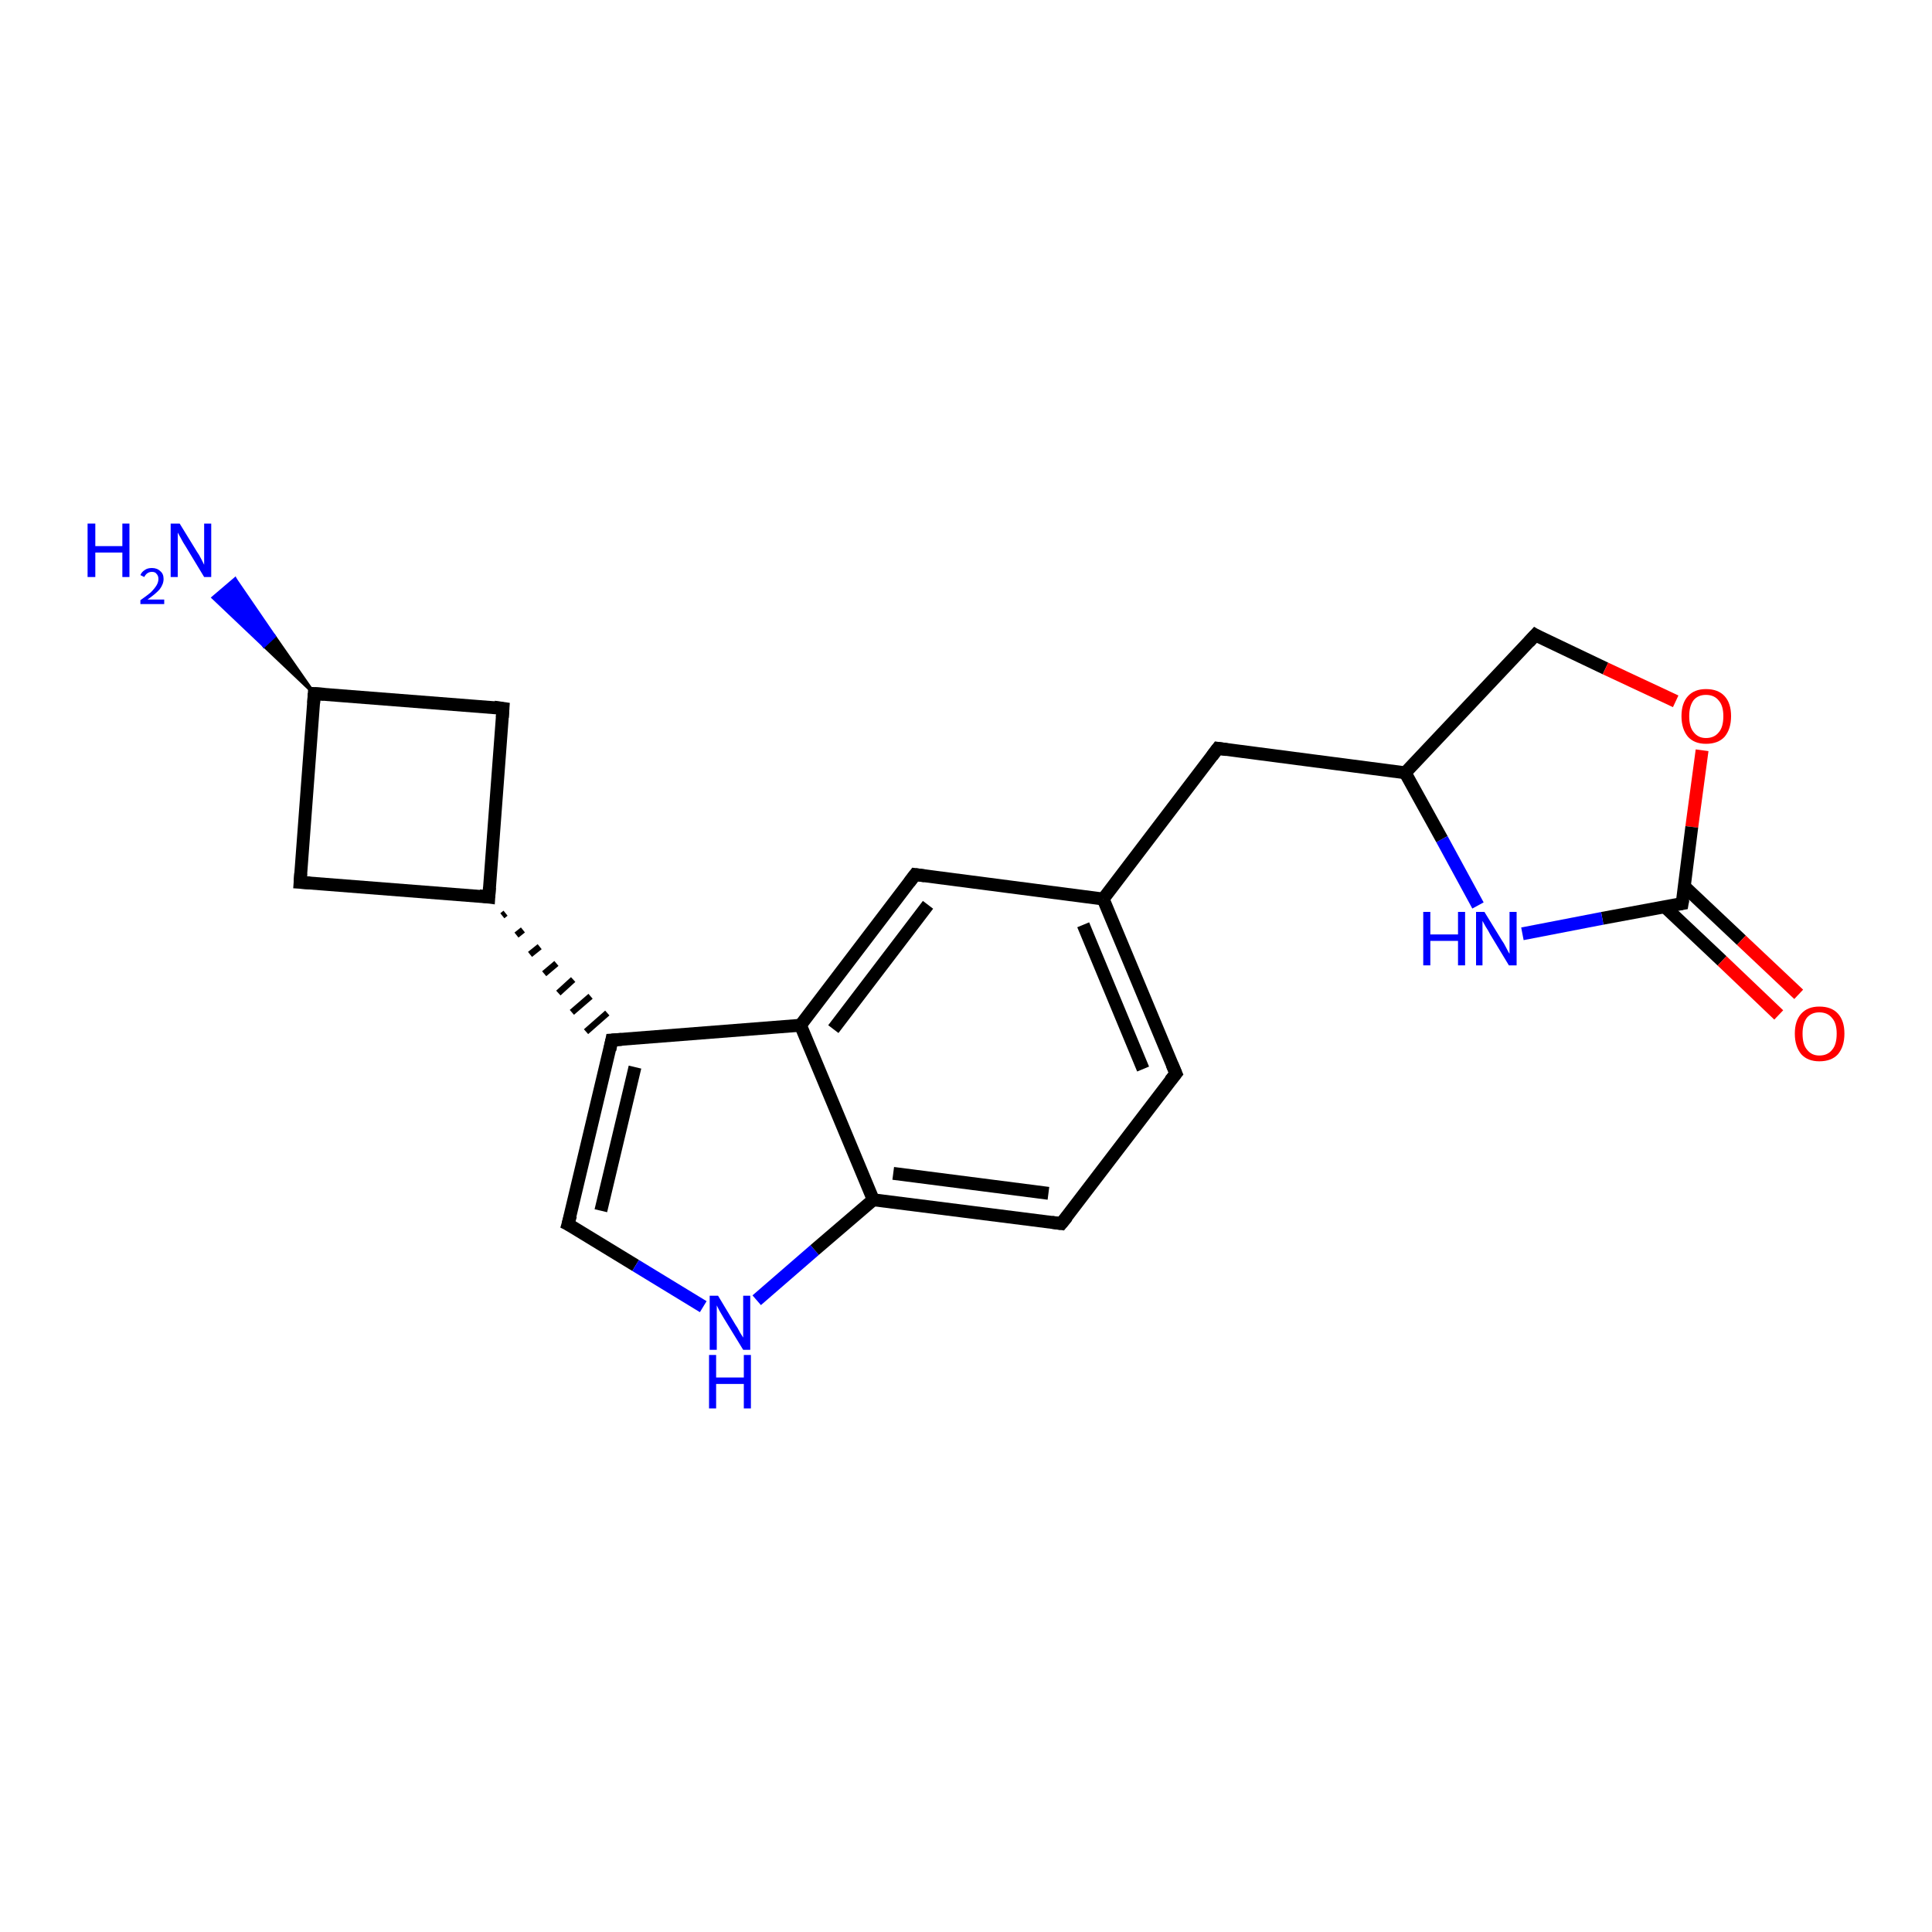 <?xml version='1.0' encoding='iso-8859-1'?>
<svg version='1.1' baseProfile='full'
              xmlns='http://www.w3.org/2000/svg'
                      xmlns:rdkit='http://www.rdkit.org/xml'
                      xmlns:xlink='http://www.w3.org/1999/xlink'
                  xml:space='preserve'
width='300px' height='300px' viewBox='0 0 300 300'>
<!-- END OF HEADER -->
<rect style='opacity:1.0;fill:#FFFFFF;stroke:none' width='300.0' height='300.0' x='0.0' y='0.0'> </rect>
<path class='bond-0 atom-1 atom-0' d='M 48.8,107.7 L 41.0,100.3 L 42.6,98.8 Z' style='fill:#000000;fill-rule:evenodd;fill-opacity:1;stroke:#000000;stroke-width:0.5px;stroke-linecap:butt;stroke-linejoin:miter;stroke-opacity:1;' />
<path class='bond-0 atom-1 atom-0' d='M 41.0,100.3 L 36.5,89.9 L 33.1,92.8 Z' style='fill:#0000FF;fill-rule:evenodd;fill-opacity:1;stroke:#0000FF;stroke-width:0.5px;stroke-linecap:butt;stroke-linejoin:miter;stroke-opacity:1;' />
<path class='bond-0 atom-1 atom-0' d='M 41.0,100.3 L 42.6,98.8 L 36.5,89.9 Z' style='fill:#0000FF;fill-rule:evenodd;fill-opacity:1;stroke:#0000FF;stroke-width:0.5px;stroke-linecap:butt;stroke-linejoin:miter;stroke-opacity:1;' />
<path class='bond-1 atom-1 atom-2' d='M 48.8,107.7 L 78.1,110.0' style='fill:none;fill-rule:evenodd;stroke:#000000;stroke-width:2.0px;stroke-linecap:butt;stroke-linejoin:miter;stroke-opacity:1' />
<path class='bond-2 atom-2 atom-3' d='M 78.1,110.0 L 75.9,139.3' style='fill:none;fill-rule:evenodd;stroke:#000000;stroke-width:2.0px;stroke-linecap:butt;stroke-linejoin:miter;stroke-opacity:1' />
<path class='bond-3 atom-3 atom-4' d='M 75.9,139.3 L 46.6,137.0' style='fill:none;fill-rule:evenodd;stroke:#000000;stroke-width:2.0px;stroke-linecap:butt;stroke-linejoin:miter;stroke-opacity:1' />
<path class='bond-4 atom-3 atom-5' d='M 78.0,142.2 L 78.5,141.8' style='fill:none;fill-rule:evenodd;stroke:#000000;stroke-width:1.0px;stroke-linecap:butt;stroke-linejoin:miter;stroke-opacity:1' />
<path class='bond-4 atom-3 atom-5' d='M 80.2,145.2 L 81.2,144.4' style='fill:none;fill-rule:evenodd;stroke:#000000;stroke-width:1.0px;stroke-linecap:butt;stroke-linejoin:miter;stroke-opacity:1' />
<path class='bond-4 atom-3 atom-5' d='M 82.3,148.2 L 83.8,147.0' style='fill:none;fill-rule:evenodd;stroke:#000000;stroke-width:1.0px;stroke-linecap:butt;stroke-linejoin:miter;stroke-opacity:1' />
<path class='bond-4 atom-3 atom-5' d='M 84.5,151.2 L 86.4,149.6' style='fill:none;fill-rule:evenodd;stroke:#000000;stroke-width:1.0px;stroke-linecap:butt;stroke-linejoin:miter;stroke-opacity:1' />
<path class='bond-4 atom-3 atom-5' d='M 86.7,154.2 L 89.0,152.1' style='fill:none;fill-rule:evenodd;stroke:#000000;stroke-width:1.0px;stroke-linecap:butt;stroke-linejoin:miter;stroke-opacity:1' />
<path class='bond-4 atom-3 atom-5' d='M 88.8,157.2 L 91.7,154.7' style='fill:none;fill-rule:evenodd;stroke:#000000;stroke-width:1.0px;stroke-linecap:butt;stroke-linejoin:miter;stroke-opacity:1' />
<path class='bond-4 atom-3 atom-5' d='M 91.0,160.2 L 94.3,157.3' style='fill:none;fill-rule:evenodd;stroke:#000000;stroke-width:1.0px;stroke-linecap:butt;stroke-linejoin:miter;stroke-opacity:1' />
<path class='bond-5 atom-5 atom-6' d='M 95.0,161.5 L 88.2,190.1' style='fill:none;fill-rule:evenodd;stroke:#000000;stroke-width:2.0px;stroke-linecap:butt;stroke-linejoin:miter;stroke-opacity:1' />
<path class='bond-5 atom-5 atom-6' d='M 98.6,165.7 L 93.3,188.0' style='fill:none;fill-rule:evenodd;stroke:#000000;stroke-width:2.0px;stroke-linecap:butt;stroke-linejoin:miter;stroke-opacity:1' />
<path class='bond-6 atom-6 atom-7' d='M 88.2,190.1 L 98.7,196.5' style='fill:none;fill-rule:evenodd;stroke:#000000;stroke-width:2.0px;stroke-linecap:butt;stroke-linejoin:miter;stroke-opacity:1' />
<path class='bond-6 atom-6 atom-7' d='M 98.7,196.5 L 109.2,202.9' style='fill:none;fill-rule:evenodd;stroke:#0000FF;stroke-width:2.0px;stroke-linecap:butt;stroke-linejoin:miter;stroke-opacity:1' />
<path class='bond-7 atom-7 atom-8' d='M 117.5,201.9 L 126.5,194.1' style='fill:none;fill-rule:evenodd;stroke:#0000FF;stroke-width:2.0px;stroke-linecap:butt;stroke-linejoin:miter;stroke-opacity:1' />
<path class='bond-7 atom-7 atom-8' d='M 126.5,194.1 L 135.6,186.3' style='fill:none;fill-rule:evenodd;stroke:#000000;stroke-width:2.0px;stroke-linecap:butt;stroke-linejoin:miter;stroke-opacity:1' />
<path class='bond-8 atom-8 atom-9' d='M 135.6,186.3 L 164.8,190.0' style='fill:none;fill-rule:evenodd;stroke:#000000;stroke-width:2.0px;stroke-linecap:butt;stroke-linejoin:miter;stroke-opacity:1' />
<path class='bond-8 atom-8 atom-9' d='M 138.7,182.2 L 162.8,185.3' style='fill:none;fill-rule:evenodd;stroke:#000000;stroke-width:2.0px;stroke-linecap:butt;stroke-linejoin:miter;stroke-opacity:1' />
<path class='bond-9 atom-9 atom-10' d='M 164.8,190.0 L 182.6,166.7' style='fill:none;fill-rule:evenodd;stroke:#000000;stroke-width:2.0px;stroke-linecap:butt;stroke-linejoin:miter;stroke-opacity:1' />
<path class='bond-10 atom-10 atom-11' d='M 182.6,166.7 L 171.3,139.6' style='fill:none;fill-rule:evenodd;stroke:#000000;stroke-width:2.0px;stroke-linecap:butt;stroke-linejoin:miter;stroke-opacity:1' />
<path class='bond-10 atom-10 atom-11' d='M 177.5,166.0 L 168.2,143.6' style='fill:none;fill-rule:evenodd;stroke:#000000;stroke-width:2.0px;stroke-linecap:butt;stroke-linejoin:miter;stroke-opacity:1' />
<path class='bond-11 atom-11 atom-12' d='M 171.3,139.6 L 189.1,116.2' style='fill:none;fill-rule:evenodd;stroke:#000000;stroke-width:2.0px;stroke-linecap:butt;stroke-linejoin:miter;stroke-opacity:1' />
<path class='bond-12 atom-12 atom-13' d='M 189.1,116.2 L 218.2,120.0' style='fill:none;fill-rule:evenodd;stroke:#000000;stroke-width:2.0px;stroke-linecap:butt;stroke-linejoin:miter;stroke-opacity:1' />
<path class='bond-13 atom-13 atom-14' d='M 218.2,120.0 L 238.4,98.6' style='fill:none;fill-rule:evenodd;stroke:#000000;stroke-width:2.0px;stroke-linecap:butt;stroke-linejoin:miter;stroke-opacity:1' />
<path class='bond-14 atom-14 atom-15' d='M 238.4,98.6 L 249.3,103.8' style='fill:none;fill-rule:evenodd;stroke:#000000;stroke-width:2.0px;stroke-linecap:butt;stroke-linejoin:miter;stroke-opacity:1' />
<path class='bond-14 atom-14 atom-15' d='M 249.3,103.8 L 260.2,108.9' style='fill:none;fill-rule:evenodd;stroke:#FF0000;stroke-width:2.0px;stroke-linecap:butt;stroke-linejoin:miter;stroke-opacity:1' />
<path class='bond-15 atom-15 atom-16' d='M 264.3,116.5 L 262.7,128.4' style='fill:none;fill-rule:evenodd;stroke:#FF0000;stroke-width:2.0px;stroke-linecap:butt;stroke-linejoin:miter;stroke-opacity:1' />
<path class='bond-15 atom-15 atom-16' d='M 262.7,128.4 L 261.2,140.3' style='fill:none;fill-rule:evenodd;stroke:#000000;stroke-width:2.0px;stroke-linecap:butt;stroke-linejoin:miter;stroke-opacity:1' />
<path class='bond-16 atom-16 atom-17' d='M 258.5,140.8 L 267.4,149.2' style='fill:none;fill-rule:evenodd;stroke:#000000;stroke-width:2.0px;stroke-linecap:butt;stroke-linejoin:miter;stroke-opacity:1' />
<path class='bond-16 atom-16 atom-17' d='M 267.4,149.2 L 276.2,157.6' style='fill:none;fill-rule:evenodd;stroke:#FF0000;stroke-width:2.0px;stroke-linecap:butt;stroke-linejoin:miter;stroke-opacity:1' />
<path class='bond-16 atom-16 atom-17' d='M 261.5,137.6 L 270.4,146.0' style='fill:none;fill-rule:evenodd;stroke:#000000;stroke-width:2.0px;stroke-linecap:butt;stroke-linejoin:miter;stroke-opacity:1' />
<path class='bond-16 atom-16 atom-17' d='M 270.4,146.0 L 279.3,154.4' style='fill:none;fill-rule:evenodd;stroke:#FF0000;stroke-width:2.0px;stroke-linecap:butt;stroke-linejoin:miter;stroke-opacity:1' />
<path class='bond-17 atom-16 atom-18' d='M 261.2,140.3 L 248.8,142.6' style='fill:none;fill-rule:evenodd;stroke:#000000;stroke-width:2.0px;stroke-linecap:butt;stroke-linejoin:miter;stroke-opacity:1' />
<path class='bond-17 atom-16 atom-18' d='M 248.8,142.6 L 236.4,145.0' style='fill:none;fill-rule:evenodd;stroke:#0000FF;stroke-width:2.0px;stroke-linecap:butt;stroke-linejoin:miter;stroke-opacity:1' />
<path class='bond-18 atom-11 atom-19' d='M 171.3,139.6 L 142.1,135.8' style='fill:none;fill-rule:evenodd;stroke:#000000;stroke-width:2.0px;stroke-linecap:butt;stroke-linejoin:miter;stroke-opacity:1' />
<path class='bond-19 atom-19 atom-20' d='M 142.1,135.8 L 124.3,159.2' style='fill:none;fill-rule:evenodd;stroke:#000000;stroke-width:2.0px;stroke-linecap:butt;stroke-linejoin:miter;stroke-opacity:1' />
<path class='bond-19 atom-19 atom-20' d='M 144.1,140.5 L 129.4,159.8' style='fill:none;fill-rule:evenodd;stroke:#000000;stroke-width:2.0px;stroke-linecap:butt;stroke-linejoin:miter;stroke-opacity:1' />
<path class='bond-20 atom-4 atom-1' d='M 46.6,137.0 L 48.8,107.7' style='fill:none;fill-rule:evenodd;stroke:#000000;stroke-width:2.0px;stroke-linecap:butt;stroke-linejoin:miter;stroke-opacity:1' />
<path class='bond-21 atom-20 atom-5' d='M 124.3,159.2 L 95.0,161.5' style='fill:none;fill-rule:evenodd;stroke:#000000;stroke-width:2.0px;stroke-linecap:butt;stroke-linejoin:miter;stroke-opacity:1' />
<path class='bond-22 atom-20 atom-8' d='M 124.3,159.2 L 135.6,186.3' style='fill:none;fill-rule:evenodd;stroke:#000000;stroke-width:2.0px;stroke-linecap:butt;stroke-linejoin:miter;stroke-opacity:1' />
<path class='bond-23 atom-18 atom-13' d='M 229.5,140.6 L 223.9,130.3' style='fill:none;fill-rule:evenodd;stroke:#0000FF;stroke-width:2.0px;stroke-linecap:butt;stroke-linejoin:miter;stroke-opacity:1' />
<path class='bond-23 atom-18 atom-13' d='M 223.9,130.3 L 218.2,120.0' style='fill:none;fill-rule:evenodd;stroke:#000000;stroke-width:2.0px;stroke-linecap:butt;stroke-linejoin:miter;stroke-opacity:1' />
<path d='M 50.3,107.8 L 48.8,107.7 L 48.7,109.2' style='fill:none;stroke:#000000;stroke-width:2.0px;stroke-linecap:butt;stroke-linejoin:miter;stroke-opacity:1;' />
<path d='M 76.7,109.8 L 78.1,110.0 L 78.0,111.4' style='fill:none;stroke:#000000;stroke-width:2.0px;stroke-linecap:butt;stroke-linejoin:miter;stroke-opacity:1;' />
<path d='M 76.0,137.8 L 75.9,139.3 L 74.4,139.1' style='fill:none;stroke:#000000;stroke-width:2.0px;stroke-linecap:butt;stroke-linejoin:miter;stroke-opacity:1;' />
<path d='M 48.1,137.1 L 46.6,137.0 L 46.7,135.6' style='fill:none;stroke:#000000;stroke-width:2.0px;stroke-linecap:butt;stroke-linejoin:miter;stroke-opacity:1;' />
<path d='M 94.7,163.0 L 95.0,161.5 L 96.5,161.4' style='fill:none;stroke:#000000;stroke-width:2.0px;stroke-linecap:butt;stroke-linejoin:miter;stroke-opacity:1;' />
<path d='M 88.6,188.7 L 88.2,190.1 L 88.8,190.4' style='fill:none;stroke:#000000;stroke-width:2.0px;stroke-linecap:butt;stroke-linejoin:miter;stroke-opacity:1;' />
<path d='M 163.3,189.8 L 164.8,190.0 L 165.7,188.9' style='fill:none;stroke:#000000;stroke-width:2.0px;stroke-linecap:butt;stroke-linejoin:miter;stroke-opacity:1;' />
<path d='M 181.7,167.8 L 182.6,166.7 L 182.0,165.3' style='fill:none;stroke:#000000;stroke-width:2.0px;stroke-linecap:butt;stroke-linejoin:miter;stroke-opacity:1;' />
<path d='M 188.2,117.4 L 189.1,116.2 L 190.5,116.4' style='fill:none;stroke:#000000;stroke-width:2.0px;stroke-linecap:butt;stroke-linejoin:miter;stroke-opacity:1;' />
<path d='M 237.4,99.7 L 238.4,98.6 L 238.9,98.9' style='fill:none;stroke:#000000;stroke-width:2.0px;stroke-linecap:butt;stroke-linejoin:miter;stroke-opacity:1;' />
<path d='M 261.3,139.7 L 261.2,140.3 L 260.6,140.4' style='fill:none;stroke:#000000;stroke-width:2.0px;stroke-linecap:butt;stroke-linejoin:miter;stroke-opacity:1;' />
<path d='M 143.6,136.0 L 142.1,135.8 L 141.2,137.0' style='fill:none;stroke:#000000;stroke-width:2.0px;stroke-linecap:butt;stroke-linejoin:miter;stroke-opacity:1;' />
<path class='atom-0' d='M 13.6 81.3
L 14.8 81.3
L 14.8 84.8
L 19.0 84.8
L 19.0 81.3
L 20.1 81.3
L 20.1 89.6
L 19.0 89.6
L 19.0 85.8
L 14.8 85.8
L 14.8 89.6
L 13.6 89.6
L 13.6 81.3
' fill='#0000FF'/>
<path class='atom-0' d='M 21.8 89.3
Q 22.0 88.8, 22.5 88.5
Q 22.9 88.2, 23.6 88.2
Q 24.4 88.2, 24.9 88.7
Q 25.4 89.1, 25.4 89.9
Q 25.4 90.7, 24.8 91.5
Q 24.2 92.2, 22.9 93.1
L 25.5 93.1
L 25.5 93.8
L 21.8 93.8
L 21.8 93.2
Q 22.8 92.5, 23.4 92.0
Q 24.0 91.4, 24.3 90.9
Q 24.6 90.4, 24.6 89.9
Q 24.6 89.4, 24.3 89.1
Q 24.1 88.8, 23.6 88.8
Q 23.2 88.8, 22.9 89.0
Q 22.6 89.2, 22.4 89.6
L 21.8 89.3
' fill='#0000FF'/>
<path class='atom-0' d='M 27.9 81.3
L 30.6 85.7
Q 30.9 86.1, 31.3 86.9
Q 31.7 87.7, 31.7 87.7
L 31.7 81.3
L 32.8 81.3
L 32.8 89.6
L 31.7 89.6
L 28.8 84.8
Q 28.4 84.2, 28.1 83.6
Q 27.7 82.9, 27.6 82.7
L 27.6 89.6
L 26.5 89.6
L 26.5 81.3
L 27.9 81.3
' fill='#0000FF'/>
<path class='atom-7' d='M 111.5 201.2
L 114.2 205.7
Q 114.5 206.1, 114.9 206.9
Q 115.4 207.7, 115.4 207.7
L 115.4 201.2
L 116.5 201.2
L 116.5 209.6
L 115.4 209.6
L 112.4 204.7
Q 112.1 204.2, 111.7 203.5
Q 111.4 202.9, 111.3 202.7
L 111.3 209.6
L 110.2 209.6
L 110.2 201.2
L 111.5 201.2
' fill='#0000FF'/>
<path class='atom-7' d='M 110.1 210.4
L 111.2 210.4
L 111.2 213.9
L 115.5 213.9
L 115.5 210.4
L 116.6 210.4
L 116.6 218.7
L 115.5 218.7
L 115.5 214.9
L 111.2 214.9
L 111.2 218.7
L 110.1 218.7
L 110.1 210.4
' fill='#0000FF'/>
<path class='atom-15' d='M 261.1 111.2
Q 261.1 109.2, 262.1 108.1
Q 263.1 107.0, 264.9 107.0
Q 266.8 107.0, 267.8 108.1
Q 268.8 109.2, 268.8 111.2
Q 268.8 113.2, 267.8 114.4
Q 266.8 115.5, 264.9 115.5
Q 263.1 115.5, 262.1 114.4
Q 261.1 113.2, 261.1 111.2
M 264.9 114.6
Q 266.2 114.6, 266.9 113.7
Q 267.6 112.9, 267.6 111.2
Q 267.6 109.6, 266.9 108.8
Q 266.2 107.9, 264.9 107.9
Q 263.7 107.9, 263.0 108.7
Q 262.3 109.6, 262.3 111.2
Q 262.3 112.9, 263.0 113.7
Q 263.7 114.6, 264.9 114.6
' fill='#FF0000'/>
<path class='atom-17' d='M 278.7 160.5
Q 278.7 158.5, 279.7 157.4
Q 280.7 156.3, 282.5 156.3
Q 284.4 156.3, 285.4 157.4
Q 286.4 158.5, 286.4 160.5
Q 286.4 162.5, 285.4 163.7
Q 284.4 164.8, 282.5 164.8
Q 280.7 164.8, 279.7 163.7
Q 278.7 162.5, 278.7 160.5
M 282.5 163.9
Q 283.8 163.9, 284.5 163.0
Q 285.2 162.2, 285.2 160.5
Q 285.2 158.9, 284.5 158.1
Q 283.8 157.2, 282.5 157.2
Q 281.3 157.2, 280.6 158.0
Q 279.9 158.9, 279.9 160.5
Q 279.9 162.2, 280.6 163.0
Q 281.3 163.9, 282.5 163.9
' fill='#FF0000'/>
<path class='atom-18' d='M 221.0 141.6
L 222.1 141.6
L 222.1 145.1
L 226.4 145.1
L 226.4 141.6
L 227.5 141.6
L 227.5 149.9
L 226.4 149.9
L 226.4 146.1
L 222.1 146.1
L 222.1 149.9
L 221.0 149.9
L 221.0 141.6
' fill='#0000FF'/>
<path class='atom-18' d='M 230.5 141.6
L 233.2 146.0
Q 233.5 146.4, 233.9 147.2
Q 234.3 148.0, 234.4 148.1
L 234.4 141.6
L 235.5 141.6
L 235.5 149.9
L 234.3 149.9
L 231.4 145.1
Q 231.1 144.5, 230.7 143.9
Q 230.3 143.2, 230.2 143.0
L 230.2 149.9
L 229.2 149.9
L 229.2 141.6
L 230.5 141.6
' fill='#0000FF'/>
</svg>
